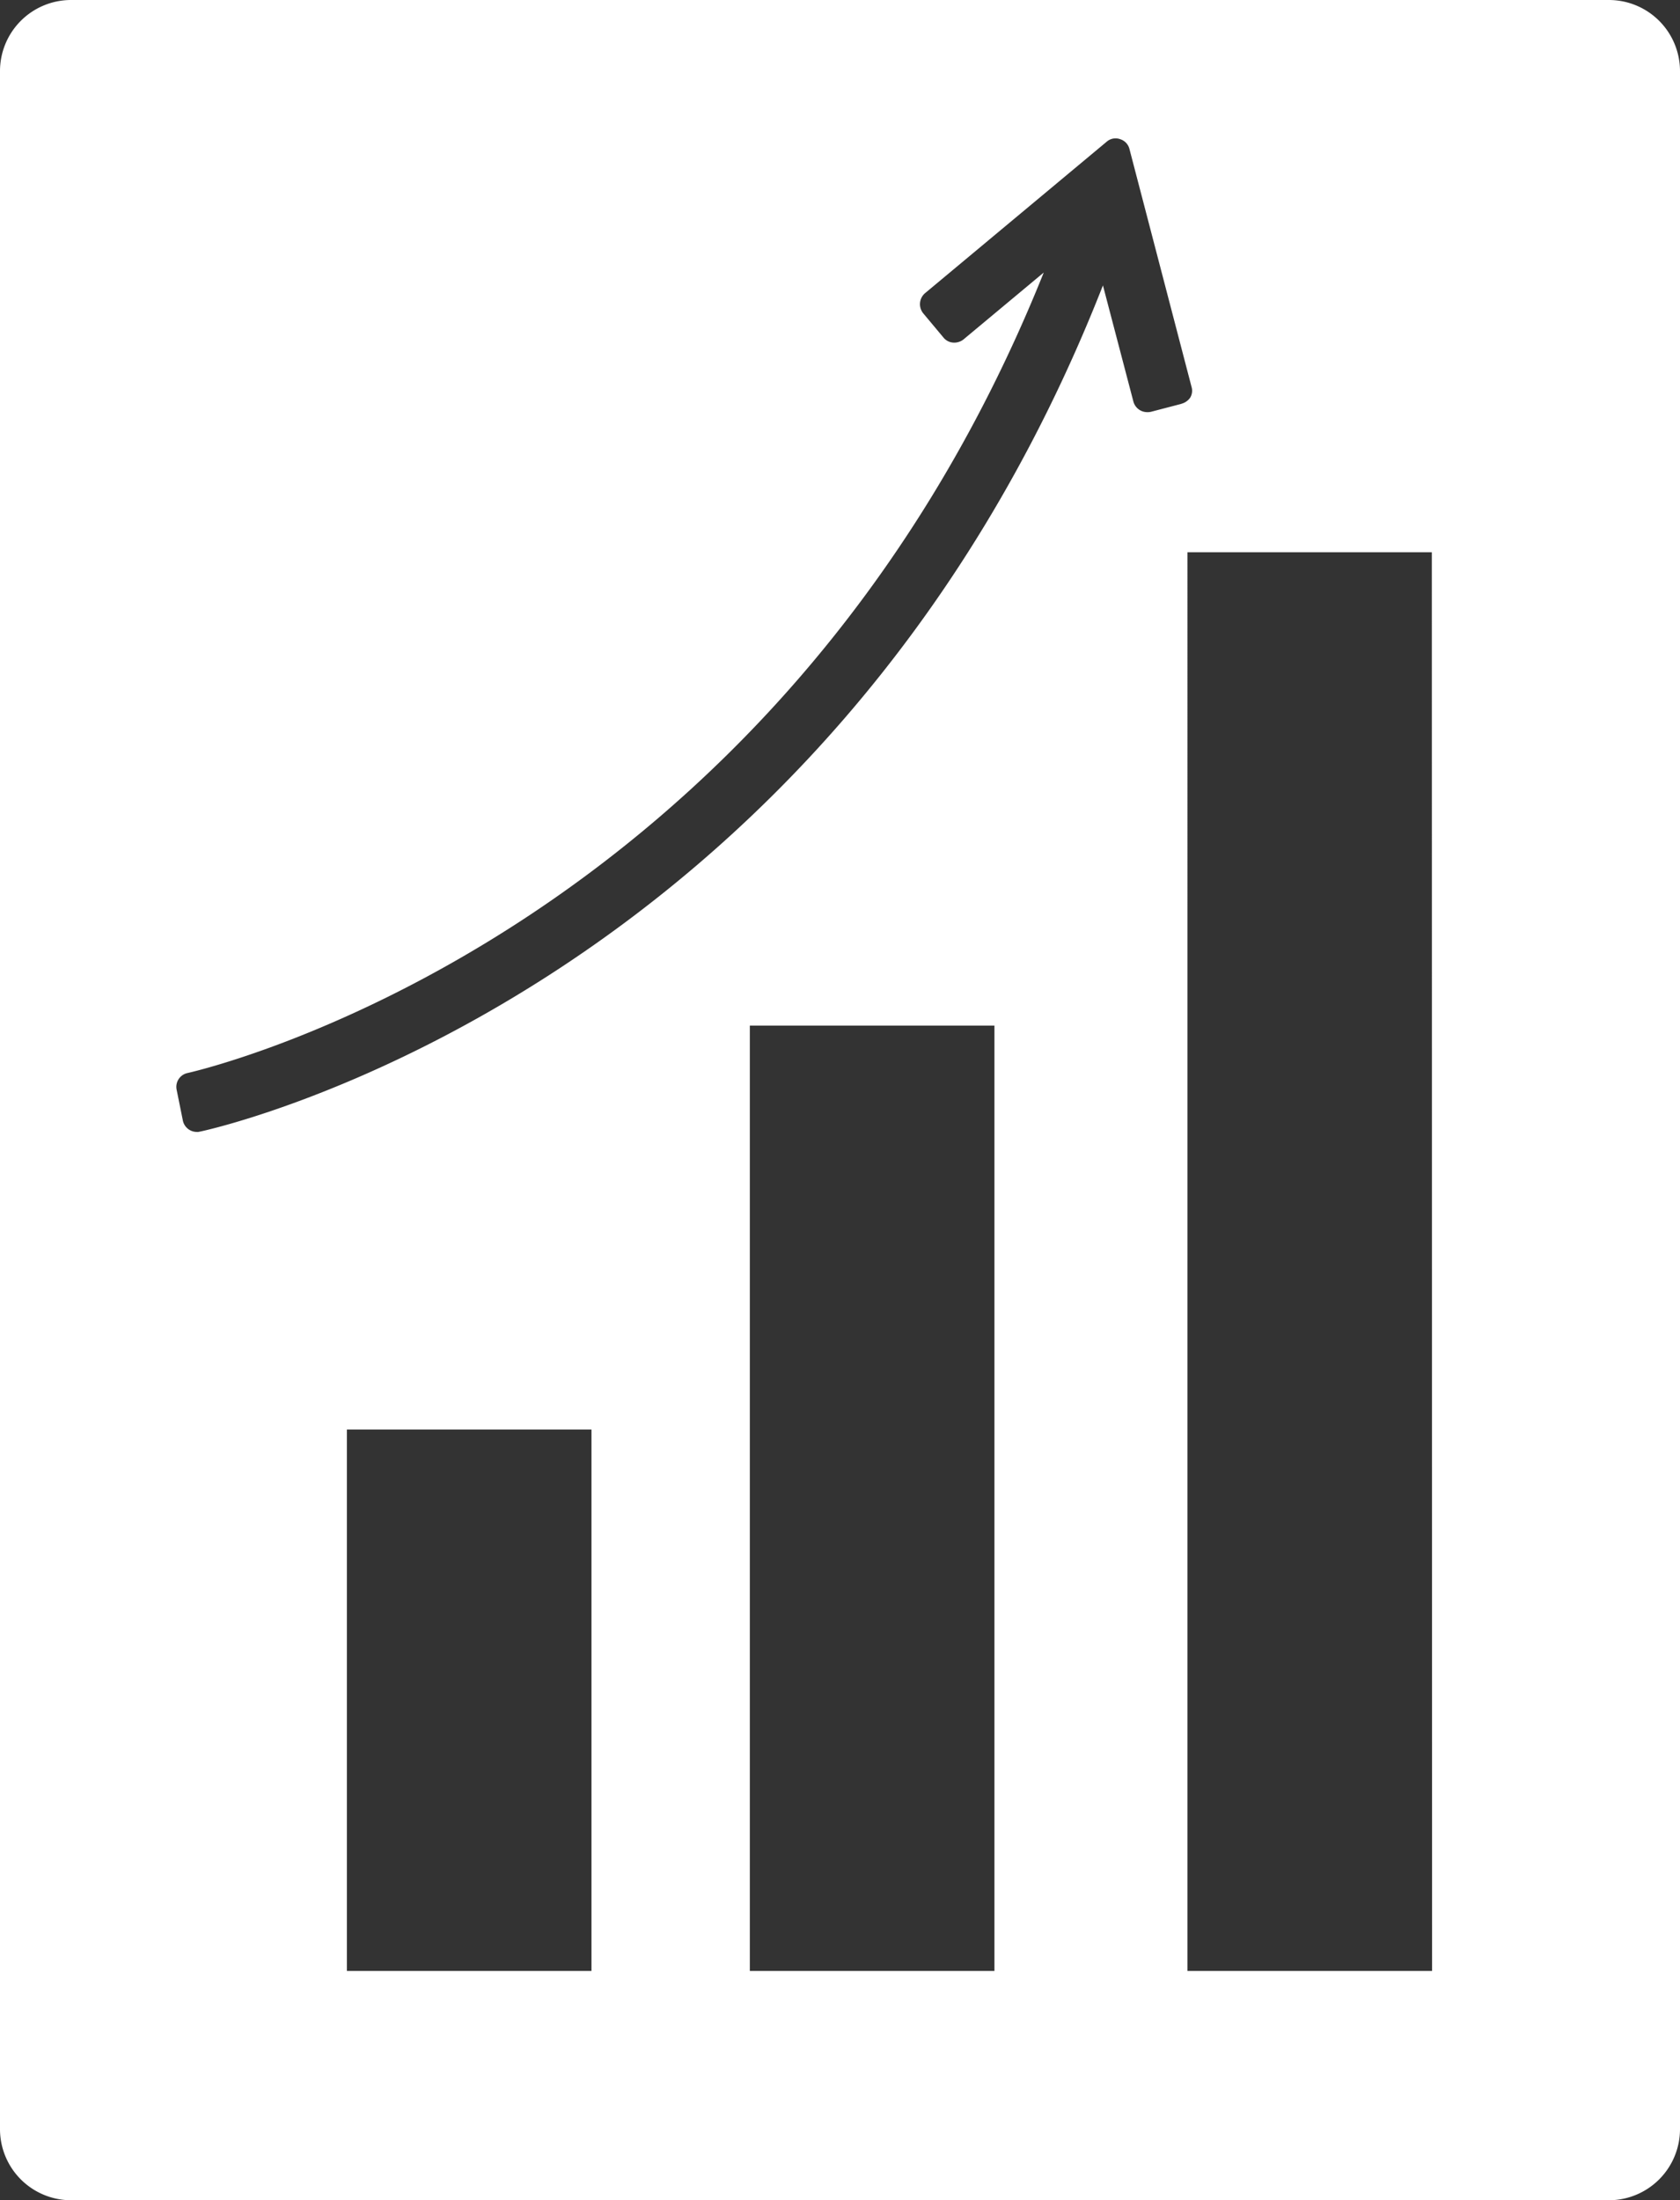 <svg xmlns="http://www.w3.org/2000/svg" width="33.8" height="44.256"><rect width="100%" height="100%" fill="#333333" stroke="none"/><path d="M0 1.431v41.393a1.431 1.431 0 001.431 1.432h30.938a1.432 1.432 0 001.431-1.432V1.431A1.431 1.431 0 0032.369 0H1.431A1.43 1.43 0 000 1.431zm11.9 38.213H6.979V28.753H11.9zm8.107 0h-4.921V20.629h4.921zm3.758-31.52l-.613.16a.328.328 0 01-.074.006.288.288 0 01-.275-.212l-.613-2.337c-5.62 14.323-18.04 17-18.172 17.021a.167.167 0 01-.057.006.288.288 0 01-.281-.224l-.126-.624a.284.284 0 01.224-.338c.12-.029 11.824-2.641 17.221-16.1l-1.615 1.346a.3.3 0 01-.206.063.273.273 0 01-.195-.1l-.407-.487a.291.291 0 01.035-.407l3.655-3.047a.27.27 0 01.269-.051.277.277 0 01.189.2l1.249 4.784a.27.27 0 01-.029.218.317.317 0 01-.181.122zm5.047 31.52h-4.921V11.108h4.916z" fill="#fff"/></svg>